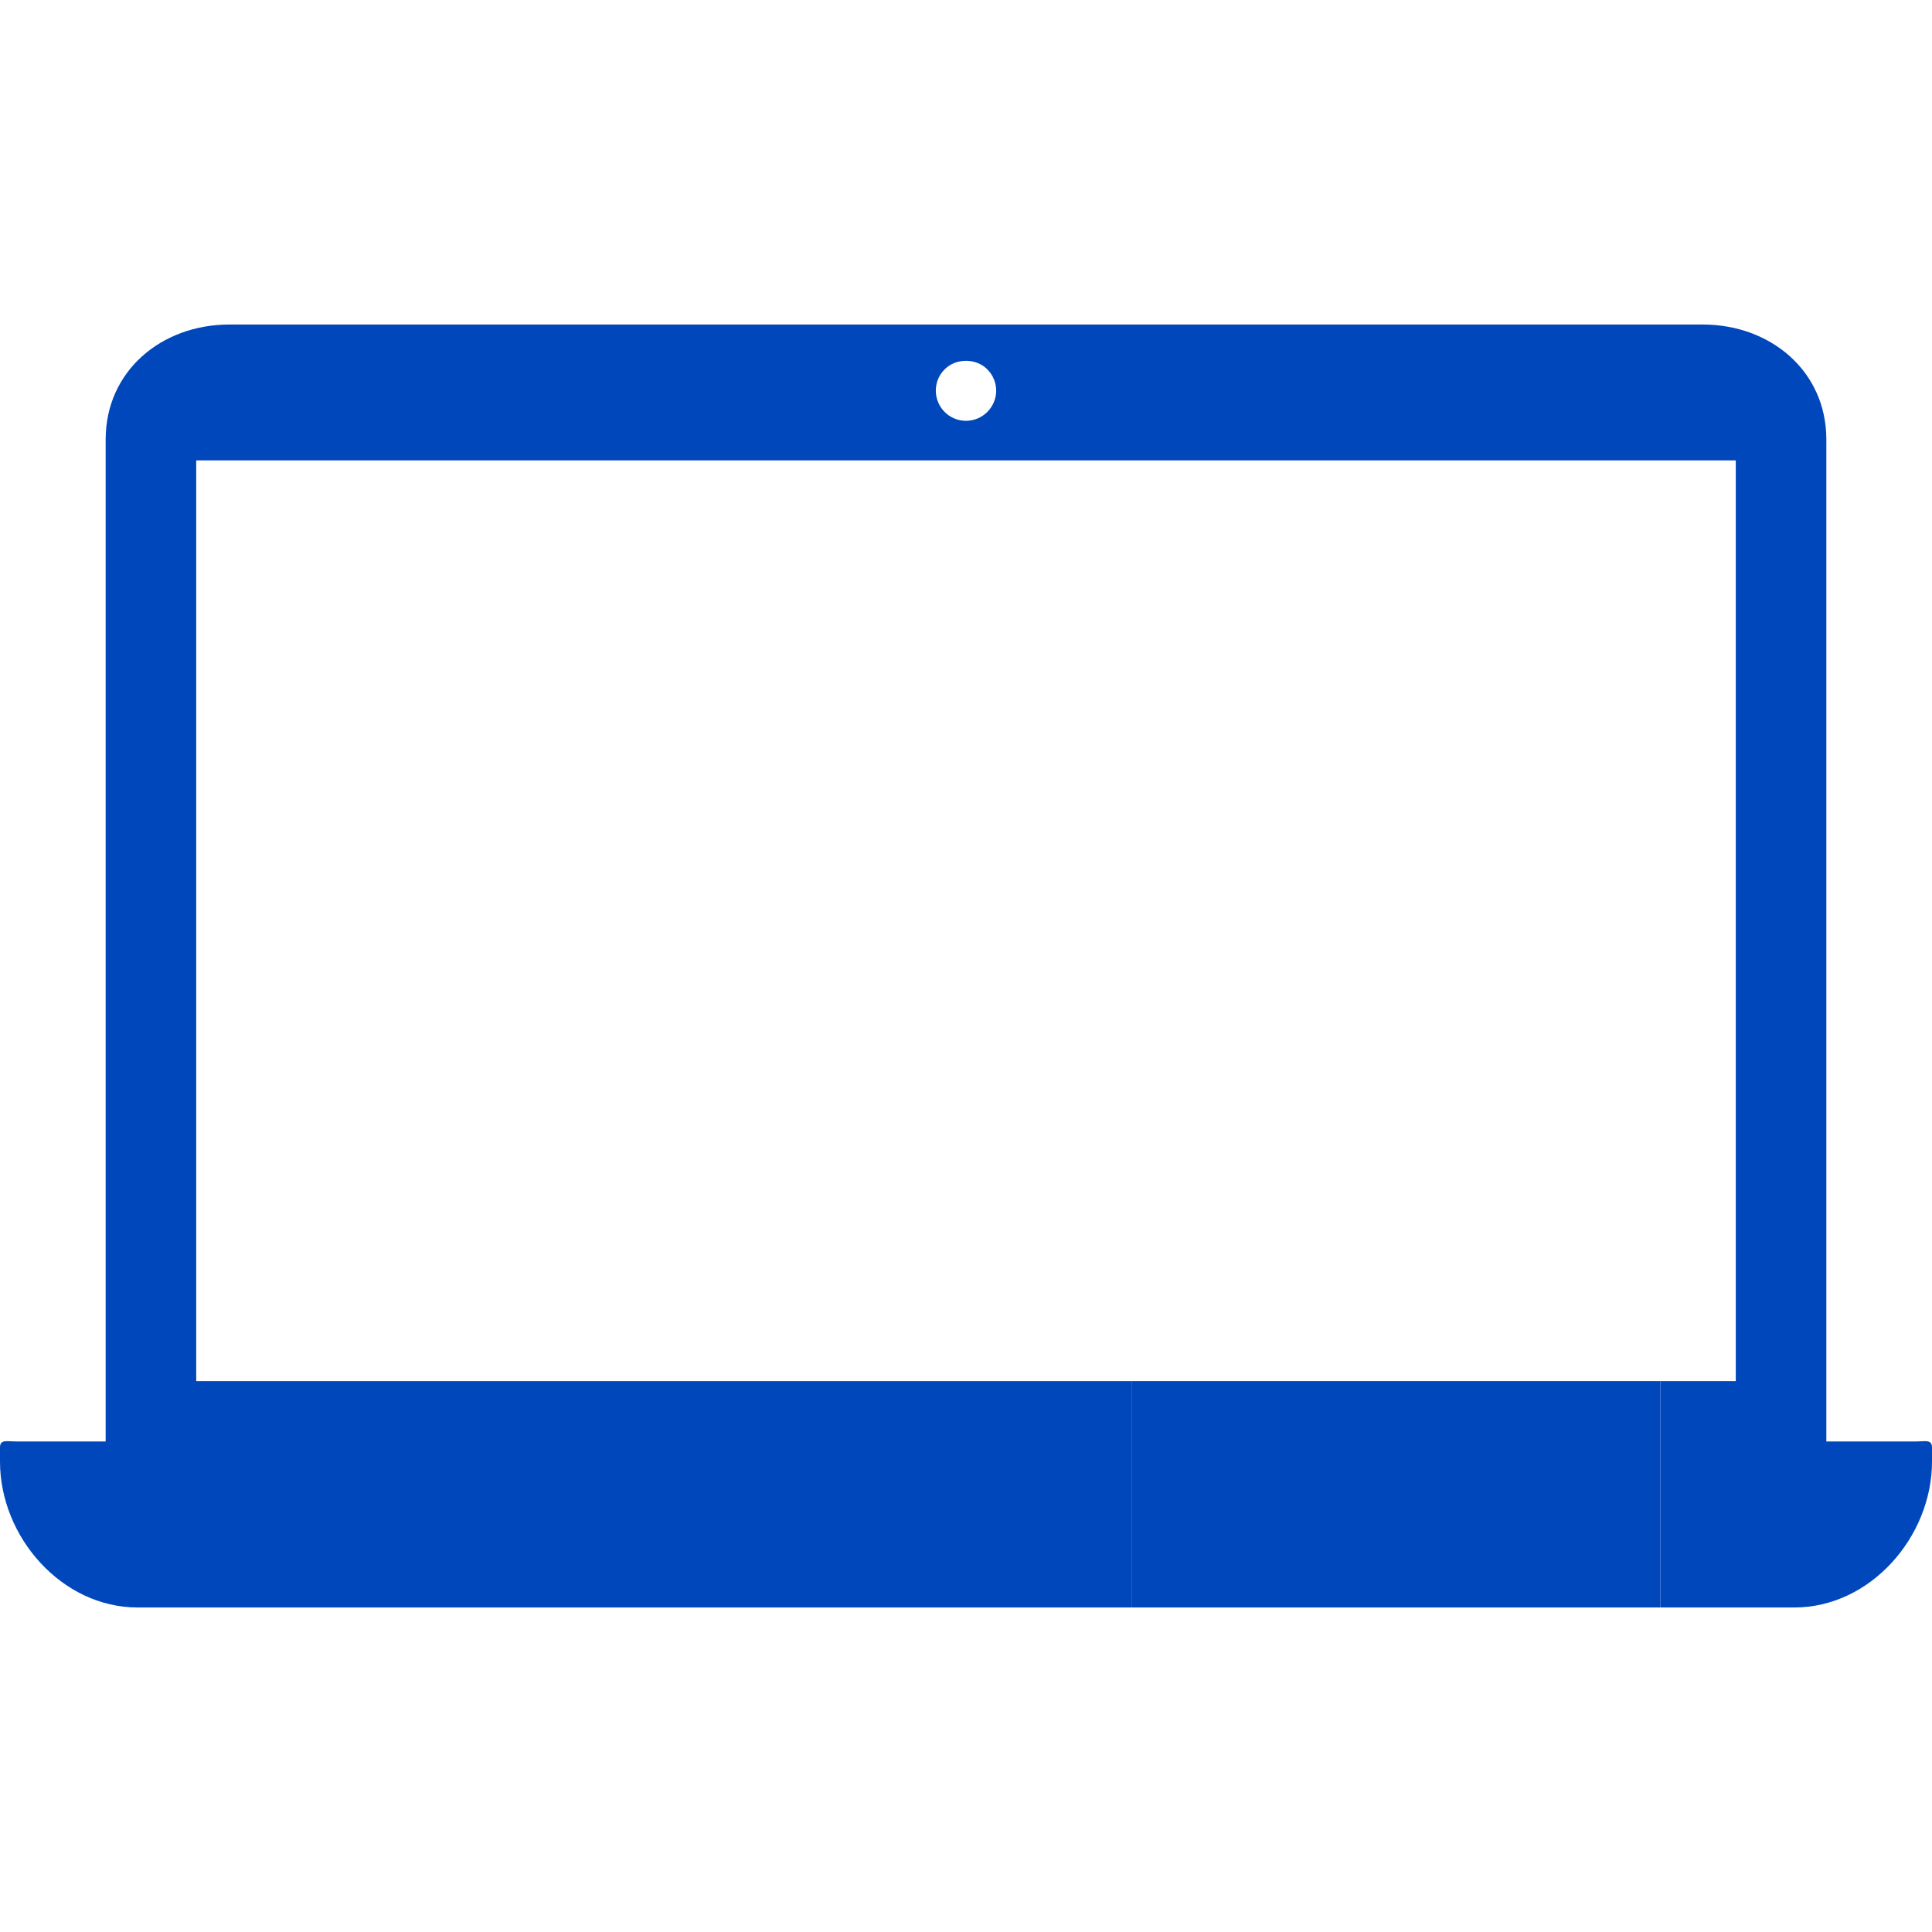 <svg width="32" height="32" viewBox="0 0 32 32" fill="none" xmlns="http://www.w3.org/2000/svg">
<path d="M31.743 23.875H30.25V7.279C30.25 6.15 29.33 5.375 28.201 5.375H3.8C2.67 5.375 1.75 6.15 1.75 7.279V23.875H0.257C0.118 23.875 0 23.836 0 23.974V24.207C0 25.46 1.026 26.625 2.279 26.625H18.75V22.875H3.25V7.625H28.75V22.875H27.5V26.625H29.721C30.974 26.625 32 25.46 32 24.207V23.974C32 23.836 31.881 23.875 31.743 23.875ZM16.352 6.824C16.259 6.917 16.132 6.97 16 6.97C15.867 6.97 15.739 6.917 15.647 6.824C15.552 6.73 15.5 6.602 15.5 6.47C15.5 6.337 15.552 6.21 15.647 6.117C15.832 5.929 16.167 5.929 16.352 6.117C16.447 6.21 16.5 6.34 16.5 6.47C16.5 6.602 16.447 6.729 16.352 6.824Z" fill="#0047BB"/>
<path d="M18.75 22.875V26.625H27.5V22.875H18.75Z" fill="#0047BB"/>
</svg>
